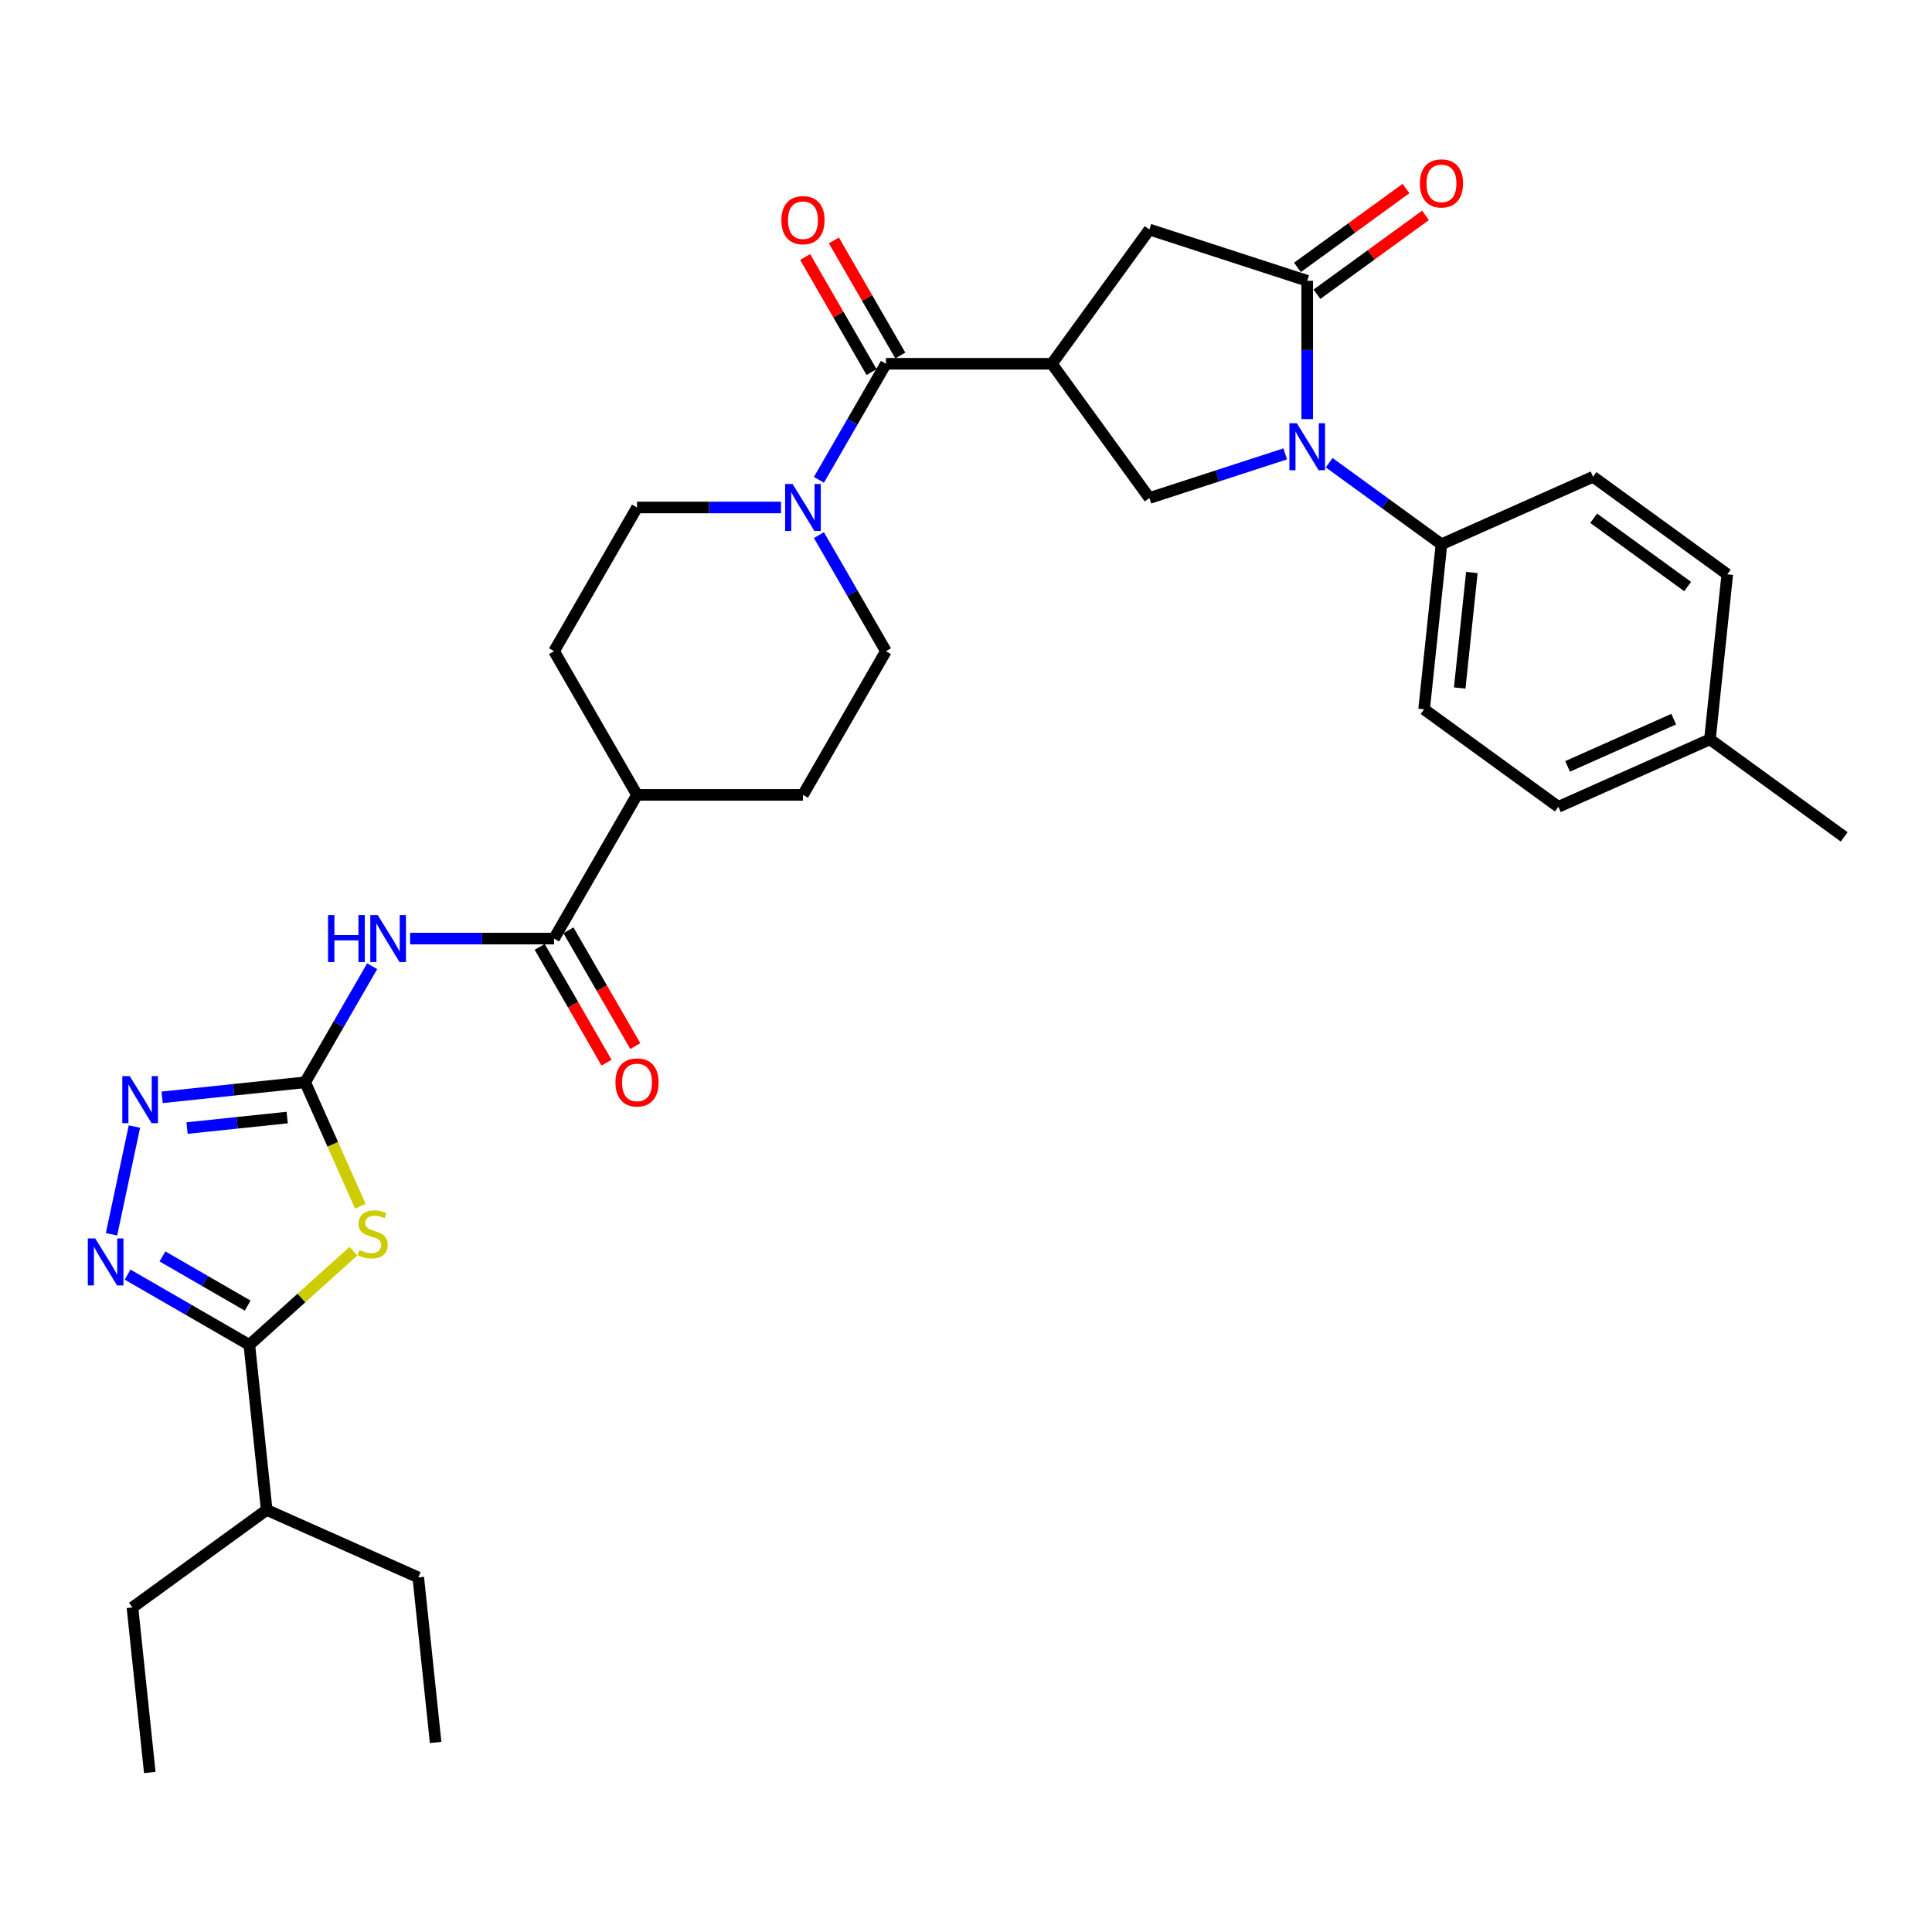 <?xml version='1.0' encoding='iso-8859-1'?>
<svg version='1.1' baseProfile='full'
              xmlns='http://www.w3.org/2000/svg'
                      xmlns:rdkit='http://www.rdkit.org/xml'
                      xmlns:xlink='http://www.w3.org/1999/xlink'
                  xml:space='preserve'
width='1000px' height='1000px' viewBox='0 0 1000 1000'>
<!-- END OF HEADER -->
<rect style='opacity:1.0;fill:#FFFFFF;stroke:none' width='1000' height='1000' x='0' y='0'> </rect>
<path class='bond-0' d='M 186.53,624.377 L 172.241,592.283' style='fill:none;fill-rule:evenodd;stroke:#CCCC00;stroke-width:6px;stroke-linecap:butt;stroke-linejoin:miter;stroke-opacity:1' />
<path class='bond-0' d='M 172.241,592.283 L 157.952,560.19' style='fill:none;fill-rule:evenodd;stroke:#000000;stroke-width:6px;stroke-linecap:butt;stroke-linejoin:miter;stroke-opacity:1' />
<path class='bond-5' d='M 182.94,647.607 L 155.999,671.864' style='fill:none;fill-rule:evenodd;stroke:#CCCC00;stroke-width:6px;stroke-linecap:butt;stroke-linejoin:miter;stroke-opacity:1' />
<path class='bond-5' d='M 155.999,671.864 L 129.059,696.121' style='fill:none;fill-rule:evenodd;stroke:#000000;stroke-width:6px;stroke-linecap:butt;stroke-linejoin:miter;stroke-opacity:1' />
<path class='bond-6' d='M 157.952,560.19 L 175.293,530.154' style='fill:none;fill-rule:evenodd;stroke:#000000;stroke-width:6px;stroke-linecap:butt;stroke-linejoin:miter;stroke-opacity:1' />
<path class='bond-6' d='M 175.293,530.154 L 192.634,500.118' style='fill:none;fill-rule:evenodd;stroke:#0000FF;stroke-width:6px;stroke-linecap:butt;stroke-linejoin:miter;stroke-opacity:1' />
<path class='bond-8' d='M 157.952,560.19 L 120.93,564.081' style='fill:none;fill-rule:evenodd;stroke:#000000;stroke-width:6px;stroke-linecap:butt;stroke-linejoin:miter;stroke-opacity:1' />
<path class='bond-8' d='M 120.93,564.081 L 83.907,567.972' style='fill:none;fill-rule:evenodd;stroke:#0000FF;stroke-width:6px;stroke-linecap:butt;stroke-linejoin:miter;stroke-opacity:1' />
<path class='bond-8' d='M 148.641,578.441 L 122.725,581.164' style='fill:none;fill-rule:evenodd;stroke:#000000;stroke-width:6px;stroke-linecap:butt;stroke-linejoin:miter;stroke-opacity:1' />
<path class='bond-8' d='M 122.725,581.164 L 96.809,583.888' style='fill:none;fill-rule:evenodd;stroke:#0000FF;stroke-width:6px;stroke-linecap:butt;stroke-linejoin:miter;stroke-opacity:1' />
<path class='bond-1' d='M 665.238,234.927 L 630.082,246.35' style='fill:none;fill-rule:evenodd;stroke:#0000FF;stroke-width:6px;stroke-linecap:butt;stroke-linejoin:miter;stroke-opacity:1' />
<path class='bond-1' d='M 630.082,246.35 L 594.926,257.773' style='fill:none;fill-rule:evenodd;stroke:#000000;stroke-width:6px;stroke-linecap:butt;stroke-linejoin:miter;stroke-opacity:1' />
<path class='bond-13' d='M 687.981,239.494 L 717.037,260.605' style='fill:none;fill-rule:evenodd;stroke:#0000FF;stroke-width:6px;stroke-linecap:butt;stroke-linejoin:miter;stroke-opacity:1' />
<path class='bond-13' d='M 717.037,260.605 L 746.094,281.715' style='fill:none;fill-rule:evenodd;stroke:#000000;stroke-width:6px;stroke-linecap:butt;stroke-linejoin:miter;stroke-opacity:1' />
<path class='bond-35' d='M 676.61,216.923 L 676.61,181.134' style='fill:none;fill-rule:evenodd;stroke:#0000FF;stroke-width:6px;stroke-linecap:butt;stroke-linejoin:miter;stroke-opacity:1' />
<path class='bond-35' d='M 676.61,181.134 L 676.61,145.345' style='fill:none;fill-rule:evenodd;stroke:#000000;stroke-width:6px;stroke-linecap:butt;stroke-linejoin:miter;stroke-opacity:1' />
<path class='bond-2' d='M 544.443,188.289 L 458.556,188.289' style='fill:none;fill-rule:evenodd;stroke:#000000;stroke-width:6px;stroke-linecap:butt;stroke-linejoin:miter;stroke-opacity:1' />
<path class='bond-9' d='M 544.443,188.289 L 594.926,257.773' style='fill:none;fill-rule:evenodd;stroke:#000000;stroke-width:6px;stroke-linecap:butt;stroke-linejoin:miter;stroke-opacity:1' />
<path class='bond-12' d='M 544.443,188.289 L 594.926,118.805' style='fill:none;fill-rule:evenodd;stroke:#000000;stroke-width:6px;stroke-linecap:butt;stroke-linejoin:miter;stroke-opacity:1' />
<path class='bond-3' d='M 676.61,145.345 L 594.926,118.805' style='fill:none;fill-rule:evenodd;stroke:#000000;stroke-width:6px;stroke-linecap:butt;stroke-linejoin:miter;stroke-opacity:1' />
<path class='bond-15' d='M 681.658,152.294 L 709.744,131.888' style='fill:none;fill-rule:evenodd;stroke:#000000;stroke-width:6px;stroke-linecap:butt;stroke-linejoin:miter;stroke-opacity:1' />
<path class='bond-15' d='M 709.744,131.888 L 737.829,111.483' style='fill:none;fill-rule:evenodd;stroke:#FF0000;stroke-width:6px;stroke-linecap:butt;stroke-linejoin:miter;stroke-opacity:1' />
<path class='bond-15' d='M 671.561,138.397 L 699.647,117.991' style='fill:none;fill-rule:evenodd;stroke:#000000;stroke-width:6px;stroke-linecap:butt;stroke-linejoin:miter;stroke-opacity:1' />
<path class='bond-15' d='M 699.647,117.991 L 727.733,97.586' style='fill:none;fill-rule:evenodd;stroke:#FF0000;stroke-width:6px;stroke-linecap:butt;stroke-linejoin:miter;stroke-opacity:1' />
<path class='bond-4' d='M 66.05,659.743 L 97.555,677.932' style='fill:none;fill-rule:evenodd;stroke:#0000FF;stroke-width:6px;stroke-linecap:butt;stroke-linejoin:miter;stroke-opacity:1' />
<path class='bond-4' d='M 97.555,677.932 L 129.059,696.121' style='fill:none;fill-rule:evenodd;stroke:#000000;stroke-width:6px;stroke-linecap:butt;stroke-linejoin:miter;stroke-opacity:1' />
<path class='bond-4' d='M 84.09,650.324 L 106.143,663.056' style='fill:none;fill-rule:evenodd;stroke:#0000FF;stroke-width:6px;stroke-linecap:butt;stroke-linejoin:miter;stroke-opacity:1' />
<path class='bond-4' d='M 106.143,663.056 L 128.196,675.788' style='fill:none;fill-rule:evenodd;stroke:#000000;stroke-width:6px;stroke-linecap:butt;stroke-linejoin:miter;stroke-opacity:1' />
<path class='bond-33' d='M 57.72,638.869 L 69.572,583.111' style='fill:none;fill-rule:evenodd;stroke:#0000FF;stroke-width:6px;stroke-linecap:butt;stroke-linejoin:miter;stroke-opacity:1' />
<path class='bond-22' d='M 129.059,696.121 L 138.037,781.537' style='fill:none;fill-rule:evenodd;stroke:#000000;stroke-width:6px;stroke-linecap:butt;stroke-linejoin:miter;stroke-opacity:1' />
<path class='bond-11' d='M 212.267,485.81 L 249.525,485.81' style='fill:none;fill-rule:evenodd;stroke:#0000FF;stroke-width:6px;stroke-linecap:butt;stroke-linejoin:miter;stroke-opacity:1' />
<path class='bond-11' d='M 249.525,485.81 L 286.782,485.81' style='fill:none;fill-rule:evenodd;stroke:#000000;stroke-width:6px;stroke-linecap:butt;stroke-linejoin:miter;stroke-opacity:1' />
<path class='bond-7' d='M 458.556,188.289 L 441.215,218.324' style='fill:none;fill-rule:evenodd;stroke:#000000;stroke-width:6px;stroke-linecap:butt;stroke-linejoin:miter;stroke-opacity:1' />
<path class='bond-7' d='M 441.215,218.324 L 423.874,248.36' style='fill:none;fill-rule:evenodd;stroke:#0000FF;stroke-width:6px;stroke-linecap:butt;stroke-linejoin:miter;stroke-opacity:1' />
<path class='bond-16' d='M 465.994,183.994 L 448.802,154.216' style='fill:none;fill-rule:evenodd;stroke:#000000;stroke-width:6px;stroke-linecap:butt;stroke-linejoin:miter;stroke-opacity:1' />
<path class='bond-16' d='M 448.802,154.216 L 431.61,124.438' style='fill:none;fill-rule:evenodd;stroke:#FF0000;stroke-width:6px;stroke-linecap:butt;stroke-linejoin:miter;stroke-opacity:1' />
<path class='bond-16' d='M 451.118,192.583 L 433.926,162.805' style='fill:none;fill-rule:evenodd;stroke:#000000;stroke-width:6px;stroke-linecap:butt;stroke-linejoin:miter;stroke-opacity:1' />
<path class='bond-16' d='M 433.926,162.805 L 416.734,133.027' style='fill:none;fill-rule:evenodd;stroke:#FF0000;stroke-width:6px;stroke-linecap:butt;stroke-linejoin:miter;stroke-opacity:1' />
<path class='bond-10' d='M 404.241,262.669 L 366.984,262.669' style='fill:none;fill-rule:evenodd;stroke:#0000FF;stroke-width:6px;stroke-linecap:butt;stroke-linejoin:miter;stroke-opacity:1' />
<path class='bond-10' d='M 366.984,262.669 L 329.726,262.669' style='fill:none;fill-rule:evenodd;stroke:#000000;stroke-width:6px;stroke-linecap:butt;stroke-linejoin:miter;stroke-opacity:1' />
<path class='bond-34' d='M 423.874,276.978 L 441.215,307.013' style='fill:none;fill-rule:evenodd;stroke:#0000FF;stroke-width:6px;stroke-linecap:butt;stroke-linejoin:miter;stroke-opacity:1' />
<path class='bond-34' d='M 441.215,307.013 L 458.556,337.049' style='fill:none;fill-rule:evenodd;stroke:#000000;stroke-width:6px;stroke-linecap:butt;stroke-linejoin:miter;stroke-opacity:1' />
<path class='bond-14' d='M 286.782,485.81 L 329.726,411.429' style='fill:none;fill-rule:evenodd;stroke:#000000;stroke-width:6px;stroke-linecap:butt;stroke-linejoin:miter;stroke-opacity:1' />
<path class='bond-19' d='M 279.344,490.104 L 296.646,520.071' style='fill:none;fill-rule:evenodd;stroke:#000000;stroke-width:6px;stroke-linecap:butt;stroke-linejoin:miter;stroke-opacity:1' />
<path class='bond-19' d='M 296.646,520.071 L 313.947,550.038' style='fill:none;fill-rule:evenodd;stroke:#FF0000;stroke-width:6px;stroke-linecap:butt;stroke-linejoin:miter;stroke-opacity:1' />
<path class='bond-19' d='M 294.22,481.515 L 311.522,511.482' style='fill:none;fill-rule:evenodd;stroke:#000000;stroke-width:6px;stroke-linecap:butt;stroke-linejoin:miter;stroke-opacity:1' />
<path class='bond-19' d='M 311.522,511.482 L 328.823,541.449' style='fill:none;fill-rule:evenodd;stroke:#FF0000;stroke-width:6px;stroke-linecap:butt;stroke-linejoin:miter;stroke-opacity:1' />
<path class='bond-23' d='M 746.094,281.715 L 737.116,367.132' style='fill:none;fill-rule:evenodd;stroke:#000000;stroke-width:6px;stroke-linecap:butt;stroke-linejoin:miter;stroke-opacity:1' />
<path class='bond-23' d='M 761.83,296.323 L 755.546,356.115' style='fill:none;fill-rule:evenodd;stroke:#000000;stroke-width:6px;stroke-linecap:butt;stroke-linejoin:miter;stroke-opacity:1' />
<path class='bond-24' d='M 746.094,281.715 L 824.555,246.782' style='fill:none;fill-rule:evenodd;stroke:#000000;stroke-width:6px;stroke-linecap:butt;stroke-linejoin:miter;stroke-opacity:1' />
<path class='bond-20' d='M 329.726,411.429 L 415.613,411.429' style='fill:none;fill-rule:evenodd;stroke:#000000;stroke-width:6px;stroke-linecap:butt;stroke-linejoin:miter;stroke-opacity:1' />
<path class='bond-21' d='M 329.726,411.429 L 286.782,337.049' style='fill:none;fill-rule:evenodd;stroke:#000000;stroke-width:6px;stroke-linecap:butt;stroke-linejoin:miter;stroke-opacity:1' />
<path class='bond-17' d='M 458.556,337.049 L 415.613,411.429' style='fill:none;fill-rule:evenodd;stroke:#000000;stroke-width:6px;stroke-linecap:butt;stroke-linejoin:miter;stroke-opacity:1' />
<path class='bond-18' d='M 329.726,262.669 L 286.782,337.049' style='fill:none;fill-rule:evenodd;stroke:#000000;stroke-width:6px;stroke-linecap:butt;stroke-linejoin:miter;stroke-opacity:1' />
<path class='bond-28' d='M 138.037,781.537 L 68.553,832.02' style='fill:none;fill-rule:evenodd;stroke:#000000;stroke-width:6px;stroke-linecap:butt;stroke-linejoin:miter;stroke-opacity:1' />
<path class='bond-29' d='M 138.037,781.537 L 216.498,816.471' style='fill:none;fill-rule:evenodd;stroke:#000000;stroke-width:6px;stroke-linecap:butt;stroke-linejoin:miter;stroke-opacity:1' />
<path class='bond-26' d='M 737.116,367.132 L 806.6,417.615' style='fill:none;fill-rule:evenodd;stroke:#000000;stroke-width:6px;stroke-linecap:butt;stroke-linejoin:miter;stroke-opacity:1' />
<path class='bond-25' d='M 824.555,246.782 L 894.039,297.265' style='fill:none;fill-rule:evenodd;stroke:#000000;stroke-width:6px;stroke-linecap:butt;stroke-linejoin:miter;stroke-opacity:1' />
<path class='bond-25' d='M 824.881,268.251 L 873.52,303.589' style='fill:none;fill-rule:evenodd;stroke:#000000;stroke-width:6px;stroke-linecap:butt;stroke-linejoin:miter;stroke-opacity:1' />
<path class='bond-27' d='M 894.039,297.265 L 885.061,382.681' style='fill:none;fill-rule:evenodd;stroke:#000000;stroke-width:6px;stroke-linecap:butt;stroke-linejoin:miter;stroke-opacity:1' />
<path class='bond-36' d='M 806.6,417.615 L 885.061,382.681' style='fill:none;fill-rule:evenodd;stroke:#000000;stroke-width:6px;stroke-linecap:butt;stroke-linejoin:miter;stroke-opacity:1' />
<path class='bond-36' d='M 811.382,396.682 L 866.306,372.229' style='fill:none;fill-rule:evenodd;stroke:#000000;stroke-width:6px;stroke-linecap:butt;stroke-linejoin:miter;stroke-opacity:1' />
<path class='bond-30' d='M 885.061,382.681 L 954.545,433.164' style='fill:none;fill-rule:evenodd;stroke:#000000;stroke-width:6px;stroke-linecap:butt;stroke-linejoin:miter;stroke-opacity:1' />
<path class='bond-31' d='M 68.553,832.02 L 77.53,917.437' style='fill:none;fill-rule:evenodd;stroke:#000000;stroke-width:6px;stroke-linecap:butt;stroke-linejoin:miter;stroke-opacity:1' />
<path class='bond-32' d='M 216.498,816.471 L 225.476,901.887' style='fill:none;fill-rule:evenodd;stroke:#000000;stroke-width:6px;stroke-linecap:butt;stroke-linejoin:miter;stroke-opacity:1' />
<path  class='atom-0' d='M 186.015 647
Q 186.289 647.103, 187.423 647.584
Q 188.557 648.065, 189.794 648.374
Q 191.065 648.649, 192.301 648.649
Q 194.603 648.649, 195.943 647.549
Q 197.283 646.416, 197.283 644.457
Q 197.283 643.118, 196.596 642.293
Q 195.943 641.469, 194.912 641.022
Q 193.882 640.575, 192.164 640.06
Q 190 639.407, 188.694 638.789
Q 187.423 638.17, 186.495 636.865
Q 185.602 635.56, 185.602 633.361
Q 185.602 630.303, 187.664 628.414
Q 189.759 626.524, 193.882 626.524
Q 196.699 626.524, 199.894 627.864
L 199.104 630.509
Q 196.184 629.307, 193.985 629.307
Q 191.614 629.307, 190.309 630.303
Q 189.003 631.265, 189.038 632.949
Q 189.038 634.254, 189.69 635.044
Q 190.378 635.834, 191.339 636.281
Q 192.336 636.728, 193.985 637.243
Q 196.184 637.93, 197.489 638.617
Q 198.794 639.304, 199.722 640.713
Q 200.684 642.087, 200.684 644.457
Q 200.684 647.824, 198.417 649.645
Q 196.184 651.431, 192.439 651.431
Q 190.274 651.431, 188.625 650.95
Q 187.011 650.504, 185.087 649.714
L 186.015 647
' fill='#CCCC00'/>
<path  class='atom-2' d='M 671.233 219.07
L 679.203 231.954
Q 679.994 233.225, 681.265 235.526
Q 682.536 237.828, 682.604 237.966
L 682.604 219.07
L 685.834 219.07
L 685.834 243.394
L 682.501 243.394
L 673.947 229.308
Q 672.951 227.659, 671.886 225.77
Q 670.855 223.88, 670.546 223.296
L 670.546 243.394
L 667.385 243.394
L 667.385 219.07
L 671.233 219.07
' fill='#0000FF'/>
<path  class='atom-5' d='M 49.302 641.016
L 57.273 653.899
Q 58.063 655.17, 59.334 657.472
Q 60.605 659.774, 60.674 659.911
L 60.674 641.016
L 63.903 641.016
L 63.903 665.339
L 60.571 665.339
L 52.016 651.254
Q 51.02 649.605, 49.955 647.715
Q 48.924 645.826, 48.615 645.242
L 48.615 665.339
L 45.455 665.339
L 45.455 641.016
L 49.302 641.016
' fill='#0000FF'/>
<path  class='atom-7' d='M 169.787 473.648
L 173.085 473.648
L 173.085 483.989
L 185.522 483.989
L 185.522 473.648
L 188.82 473.648
L 188.82 497.971
L 185.522 497.971
L 185.522 486.737
L 173.085 486.737
L 173.085 497.971
L 169.787 497.971
L 169.787 473.648
' fill='#0000FF'/>
<path  class='atom-7' d='M 195.519 473.648
L 203.489 486.531
Q 204.28 487.802, 205.551 490.104
Q 206.822 492.406, 206.89 492.543
L 206.89 473.648
L 210.12 473.648
L 210.12 497.971
L 206.787 497.971
L 198.233 483.886
Q 197.237 482.237, 196.172 480.347
Q 195.141 478.458, 194.832 477.874
L 194.832 497.971
L 191.671 497.971
L 191.671 473.648
L 195.519 473.648
' fill='#0000FF'/>
<path  class='atom-9' d='M 67.159 557.006
L 75.129 569.889
Q 75.92 571.16, 77.191 573.462
Q 78.462 575.764, 78.531 575.901
L 78.531 557.006
L 81.76 557.006
L 81.76 581.329
L 78.427 581.329
L 69.873 567.244
Q 68.877 565.595, 67.812 563.705
Q 66.781 561.816, 66.472 561.232
L 66.472 581.329
L 63.311 581.329
L 63.311 557.006
L 67.159 557.006
' fill='#0000FF'/>
<path  class='atom-11' d='M 410.236 250.507
L 418.207 263.39
Q 418.997 264.661, 420.268 266.963
Q 421.539 269.265, 421.608 269.402
L 421.608 250.507
L 424.837 250.507
L 424.837 274.83
L 421.505 274.83
L 412.95 260.745
Q 411.954 259.096, 410.889 257.206
Q 409.858 255.317, 409.549 254.733
L 409.549 274.83
L 406.389 274.83
L 406.389 250.507
L 410.236 250.507
' fill='#0000FF'/>
<path  class='atom-16' d='M 734.928 94.931
Q 734.928 89.091, 737.814 85.827
Q 740.7 82.563, 746.094 82.563
Q 751.487 82.563, 754.373 85.827
Q 757.259 89.091, 757.259 94.931
Q 757.259 100.84, 754.339 104.207
Q 751.419 107.539, 746.094 107.539
Q 740.734 107.539, 737.814 104.207
Q 734.928 100.874, 734.928 94.931
M 746.094 104.791
Q 749.804 104.791, 751.796 102.317
Q 753.823 99.809, 753.823 94.931
Q 753.823 90.156, 751.796 87.751
Q 749.804 85.311, 746.094 85.311
Q 742.383 85.311, 740.356 87.716
Q 738.364 90.121, 738.364 94.931
Q 738.364 99.844, 740.356 102.317
Q 742.383 104.791, 746.094 104.791
' fill='#FF0000'/>
<path  class='atom-17' d='M 404.448 113.977
Q 404.448 108.137, 407.333 104.873
Q 410.219 101.609, 415.613 101.609
Q 421.007 101.609, 423.892 104.873
Q 426.778 108.137, 426.778 113.977
Q 426.778 119.886, 423.858 123.253
Q 420.938 126.585, 415.613 126.585
Q 410.253 126.585, 407.333 123.253
Q 404.448 119.92, 404.448 113.977
M 415.613 123.837
Q 419.323 123.837, 421.316 121.363
Q 423.343 118.855, 423.343 113.977
Q 423.343 109.202, 421.316 106.797
Q 419.323 104.358, 415.613 104.358
Q 411.903 104.358, 409.876 106.763
Q 407.883 109.167, 407.883 113.977
Q 407.883 118.89, 409.876 121.363
Q 411.903 123.837, 415.613 123.837
' fill='#FF0000'/>
<path  class='atom-20' d='M 318.561 560.259
Q 318.561 554.418, 321.446 551.155
Q 324.332 547.891, 329.726 547.891
Q 335.12 547.891, 338.005 551.155
Q 340.891 554.418, 340.891 560.259
Q 340.891 566.168, 337.971 569.534
Q 335.051 572.867, 329.726 572.867
Q 324.367 572.867, 321.446 569.534
Q 318.561 566.202, 318.561 560.259
M 329.726 570.118
Q 333.436 570.118, 335.429 567.645
Q 337.456 565.137, 337.456 560.259
Q 337.456 555.483, 335.429 553.078
Q 333.436 550.639, 329.726 550.639
Q 326.016 550.639, 323.989 553.044
Q 321.996 555.449, 321.996 560.259
Q 321.996 565.171, 323.989 567.645
Q 326.016 570.118, 329.726 570.118
' fill='#FF0000'/>
</svg>
